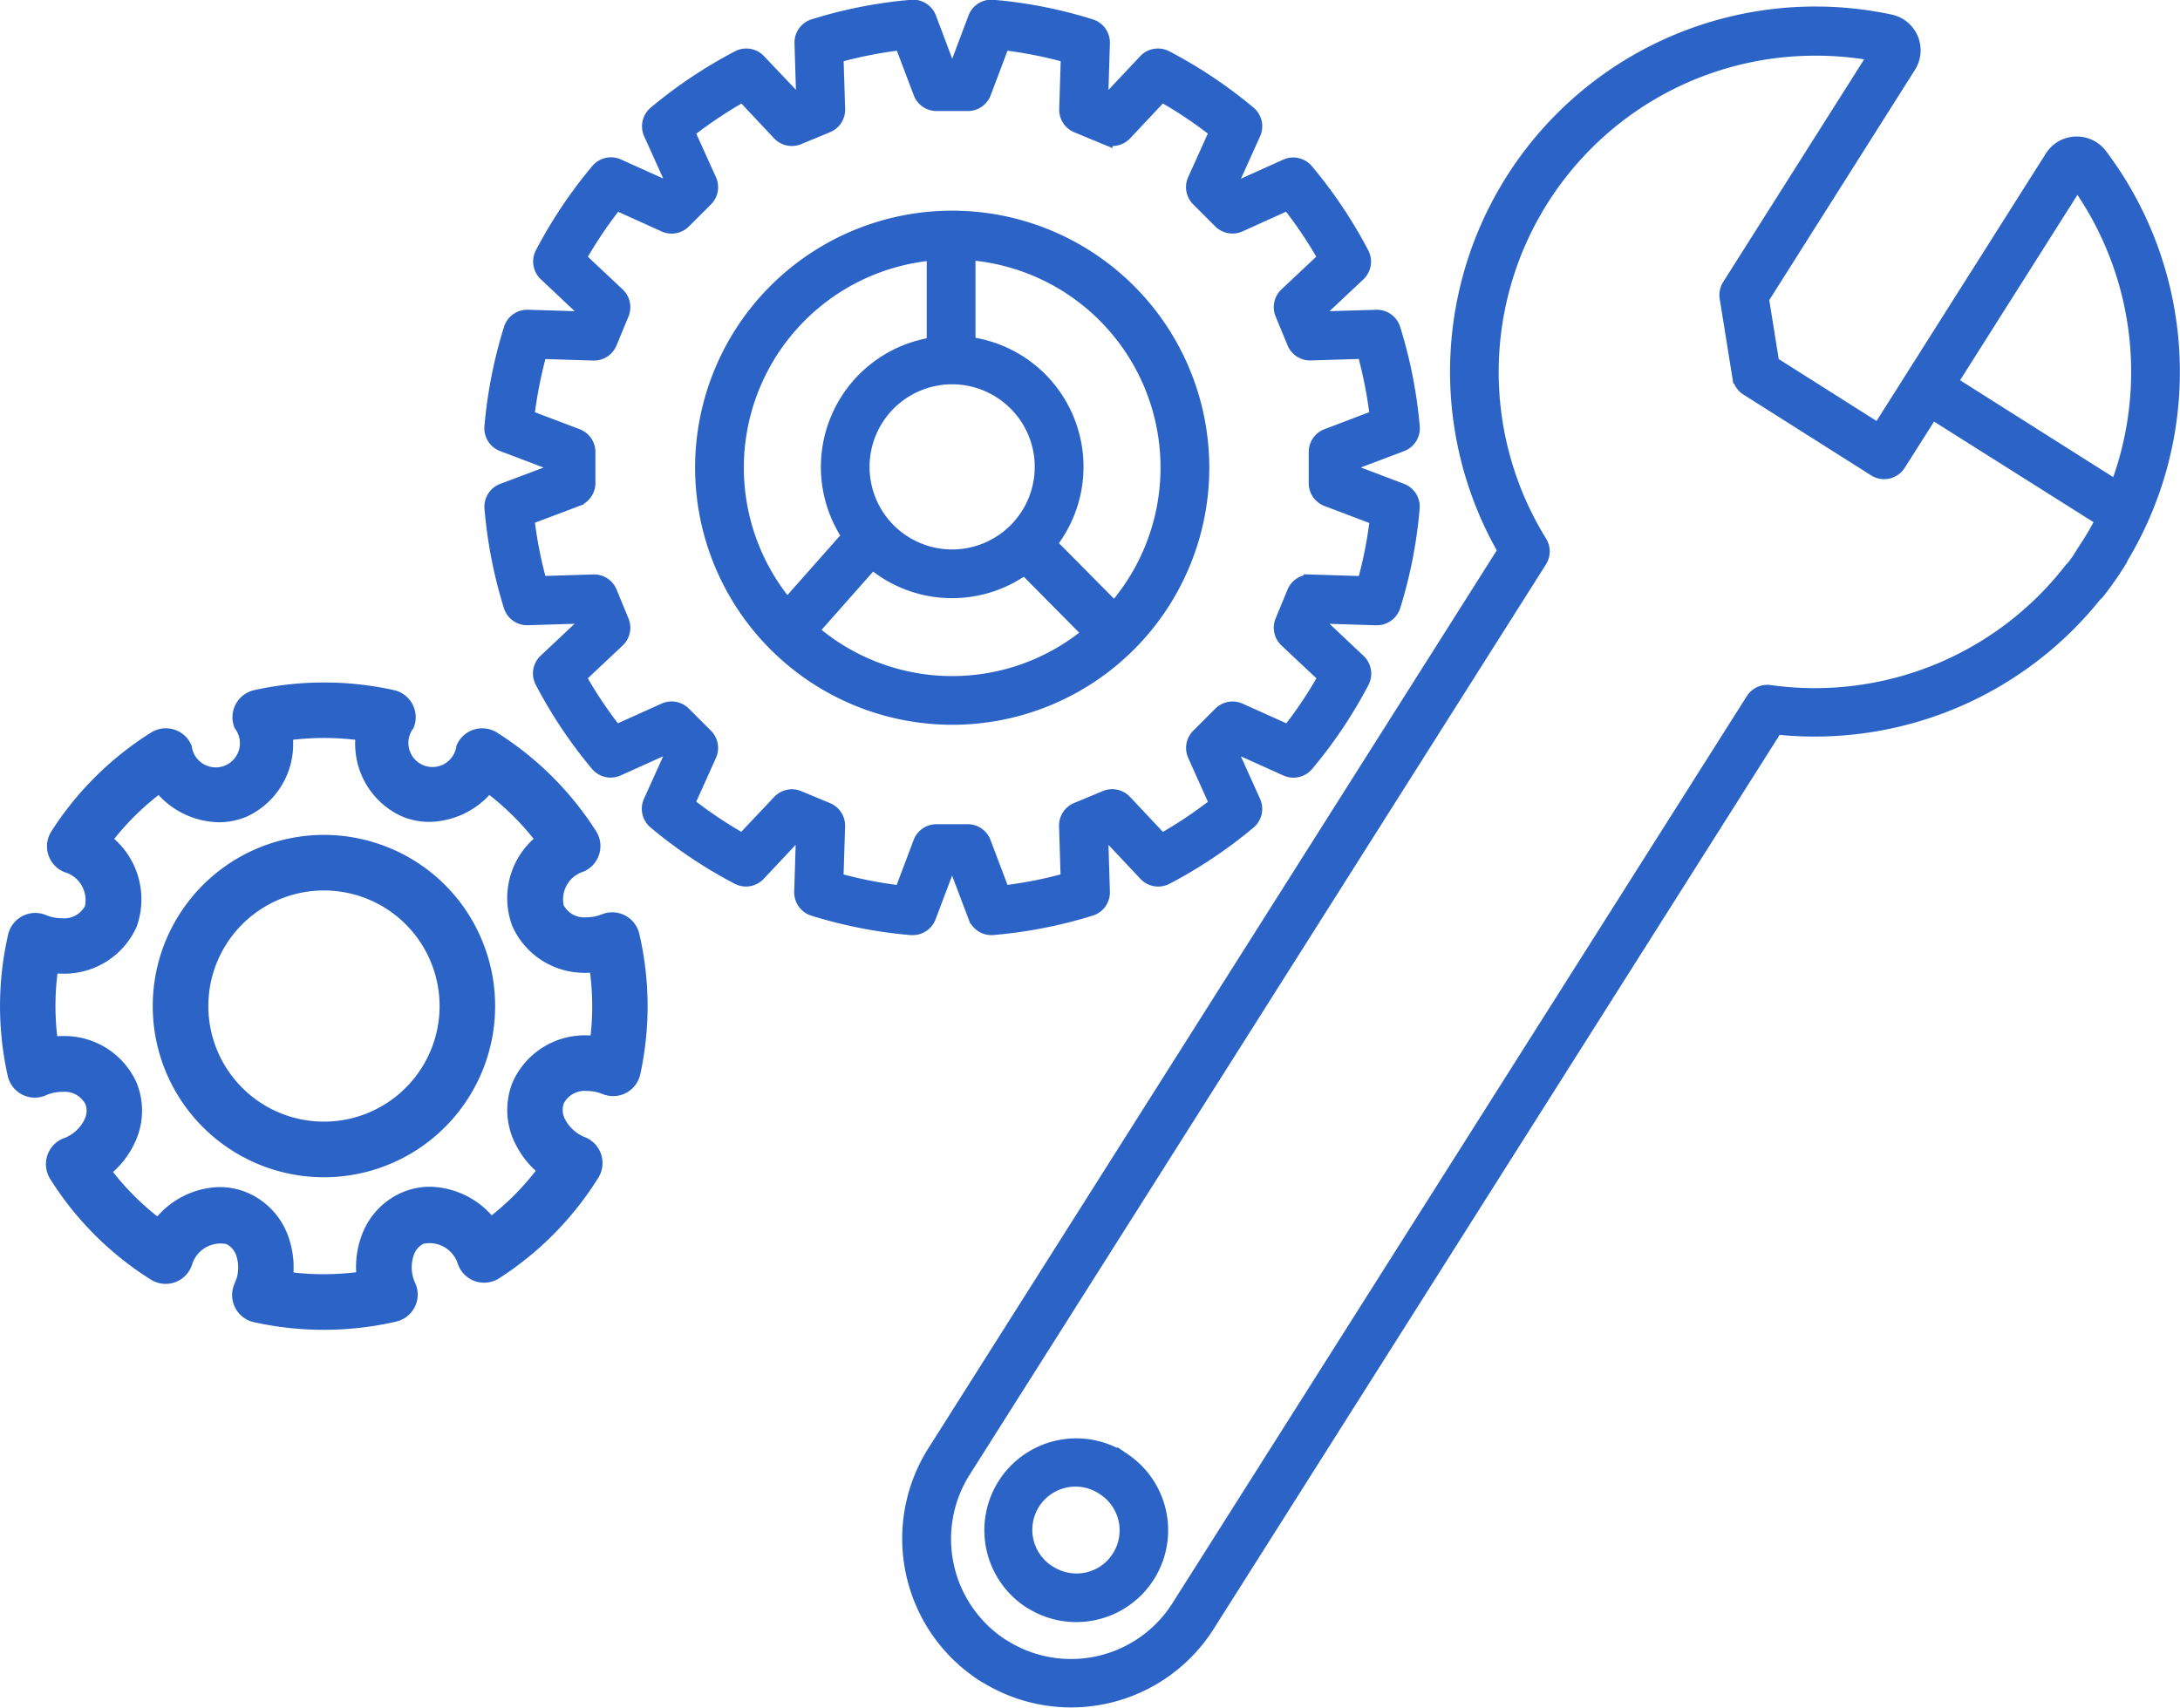 <svg xmlns="http://www.w3.org/2000/svg" width="79.689" height="62.432" viewBox="0 0 79.689 62.432">
  <g id="solarpanel-icon02" transform="translate(-5.928 -31.075)">
    <path id="Path_95" data-name="Path 95" d="M116.624,196.044c-.025-.019-.051-.037-.085-.059a3.109,3.109,0,0,0-3.334,5.249c.034.022.07.043.1.058a3.107,3.107,0,0,0,3.319-5.249Zm-.2,3.547a1.818,1.818,0,0,1-1.545.849,1.849,1.849,0,0,1-.942-.262l-.037-.02a1.828,1.828,0,1,1,1.969-3.079l.037.026A1.82,1.82,0,0,1,116.423,199.59Z" transform="translate(-69.602 -111.589)" fill="#2b64c6" stroke="#2b64c6" stroke-width="0.5"/>
    <path id="Path_96" data-name="Path 96" d="M145.924,37.267a1.091,1.091,0,0,0-.864-.428h-.042a1.081,1.081,0,0,0-.875.5l-6.326,9.995-3.882-2.457-.379-2.362,5.378-8.5a1.085,1.085,0,0,0-.691-1.639,13.018,13.018,0,0,0-2.724-.289,13.1,13.1,0,0,0-11.371,19.64l-20.86,32.957a5.93,5.93,0,0,0,1.833,8.17c.032.021.065.039.112.063a5.919,5.919,0,0,0,8.064-1.9l20.771-32.816a13.128,13.128,0,0,0,11.662-4.853.64.64,0,0,0,.111-.111q.392-.5.731-1.038l.019-.031a.611.611,0,0,0,.065-.127A13.165,13.165,0,0,0,145.924,37.267Zm-.42,14.208a.614.614,0,0,0-.054.11c-.164.255-.342.51-.532.76a.648.648,0,0,0-.1.107,11.847,11.847,0,0,1-10.981,4.44.641.641,0,0,0-.63.292L112.213,90.343a4.638,4.638,0,0,1-6.3,1.5,1.041,1.041,0,0,0-.1-.058,4.648,4.648,0,0,1-1.439-6.4l21.071-33.289a.641.641,0,0,0,0-.679,11.816,11.816,0,0,1,10.074-18.033,11.728,11.728,0,0,1,2.179.2l-5.354,8.457a.641.641,0,0,0-.091.444l.464,2.887a.642.642,0,0,0,.29.44l4.668,2.954a.641.641,0,0,0,.884-.2l1.205-1.9L146,50.6C145.844,50.9,145.683,51.192,145.5,51.476Zm1.015-2.056-6.071-3.842,4.625-7.307A11.888,11.888,0,0,1,146.519,49.42Z" transform="translate(-63.215 -0.523)" fill="#2b64c6" stroke="#2b64c6" stroke-width="0.5"/>
    <path id="Path_98" data-name="Path 98" d="M75.369,149.222a6.008,6.008,0,1,0,3.258,3.246A5.976,5.976,0,0,0,75.369,149.222Zm1.85,7.261a4.476,4.476,0,1,1-.005-3.426A4.469,4.469,0,0,1,77.219,156.483Z" transform="translate(-55.311 -86.92)" fill="#2b64c6" stroke="#2b64c6" stroke-width="0.5"/>
    <path id="Path_99" data-name="Path 99" d="M73.9,151.93a.766.766,0,0,0-.369-1.118,1.654,1.654,0,0,1-.842-.745.973.973,0,0,1-.066-.827,1.107,1.107,0,0,1,1.079-.6,1.776,1.776,0,0,1,.666.132.765.765,0,0,0,1.034-.548,11.444,11.444,0,0,0-.035-5.022.766.766,0,0,0-1.028-.54,1.768,1.768,0,0,1-.653.128,1.1,1.1,0,0,1-1.075-.6,1.309,1.309,0,0,1,.874-1.555.765.765,0,0,0,.333-1.112A11.458,11.458,0,0,0,70.278,136a.765.765,0,0,0-1.109.335,1.131,1.131,0,1,1-2.032-.836.765.765,0,0,0-.549-1.02,11.573,11.573,0,0,0-5,0,.766.766,0,0,0-.548,1.024,1.134,1.134,0,1,1-2.035.836.766.766,0,0,0-1.11-.341,11.472,11.472,0,0,0-3.565,3.535.765.765,0,0,0,.347,1.118,1.314,1.314,0,0,1,.906,1.567,1.115,1.115,0,0,1-1.086.607,1.781,1.781,0,0,1-.678-.137.766.766,0,0,0-1.037.539,11.445,11.445,0,0,0-.015,5.055.765.765,0,0,0,1.095.517,1.761,1.761,0,0,1,.651-.127,1.109,1.109,0,0,1,1.08.6.947.947,0,0,1-.019.728,1.618,1.618,0,0,1-.87.836.766.766,0,0,0-.417,1.138,11.438,11.438,0,0,0,3.6,3.6.765.765,0,0,0,1.118-.36.881.881,0,0,0,.03-.086,1.337,1.337,0,0,1,1.558-.88.974.974,0,0,1,.537.63,1.652,1.652,0,0,1-.06,1.105c-.015.03-.031.064-.041.088a.765.765,0,0,0,.547,1.027,11.55,11.55,0,0,0,5.09-.02.765.765,0,0,0,.531-1.05c-.007-.016-.015-.032-.023-.048a1.616,1.616,0,0,1-.029-1.212.946.946,0,0,1,.5-.531,1.335,1.335,0,0,1,1.562.875c.007.02.013.039.02.056a.765.765,0,0,0,1.124.36A11.513,11.513,0,0,0,73.9,151.93Zm-3.726,1.851a2.86,2.86,0,0,0-2.206-1.14,2.375,2.375,0,0,0-.915.182,2.466,2.466,0,0,0-1.328,1.361,3.035,3.035,0,0,0-.191,1.548,10.053,10.053,0,0,1-2.837.013,3.064,3.064,0,0,0-.115-1.335,2.478,2.478,0,0,0-1.412-1.578,2.371,2.371,0,0,0-.908-.179,2.863,2.863,0,0,0-2.228,1.17,9.887,9.887,0,0,1-2.006-2.011,3.036,3.036,0,0,0,.956-1.231,2.466,2.466,0,0,0,.018-1.9,2.64,2.64,0,0,0-2.494-1.548,3.293,3.293,0,0,0-.393.024,9.875,9.875,0,0,1,.011-2.828,3.175,3.175,0,0,0,.367.021A2.647,2.647,0,0,0,57,142.8a2.7,2.7,0,0,0-.931-3.086,9.93,9.93,0,0,1,2.006-1.987,2.815,2.815,0,0,0,2.164,1.088,2.357,2.357,0,0,0,.912-.181,2.664,2.664,0,0,0,1.53-2.8,10.018,10.018,0,0,1,2.818,0,2.661,2.661,0,0,0,1.536,2.789,2.363,2.363,0,0,0,.906.179,2.815,2.815,0,0,0,2.152-1.075,9.9,9.9,0,0,1,2,1.983,2.661,2.661,0,0,0-.89,3.064,2.633,2.633,0,0,0,2.489,1.545,3.246,3.246,0,0,0,.334-.017,9.884,9.884,0,0,1,.023,2.823,3.24,3.24,0,0,0-.34-.018,2.637,2.637,0,0,0-2.495,1.551,2.477,2.477,0,0,0,.122,2.114,3.067,3.067,0,0,0,.831,1A9.926,9.926,0,0,1,70.179,153.781Z" transform="translate(-46.313 -77.929)" fill="#2b64c6" stroke="#2b64c6" stroke-width="0.5"/>
    <path id="Path_102" data-name="Path 102" d="M58.133,42.473l-.1.238-2-.062a.64.64,0,0,0-.631.448,16.925,16.925,0,0,0-.706,3.58.641.641,0,0,0,.411.655l1.865.707V48.3L55.11,49a.641.641,0,0,0-.412.654,16.835,16.835,0,0,0,.7,3.581.64.64,0,0,0,.631.448l2-.061.1.238-1.456,1.369a.64.64,0,0,0-.129.763,16.9,16.9,0,0,0,2.027,3.033.64.64,0,0,0,.754.172l1.823-.822.182.182-.823,1.824a.641.641,0,0,0,.172.754,16.978,16.978,0,0,0,3.031,2.028.64.64,0,0,0,.764-.129l1.372-1.46.237.1-.062,2.008a.641.641,0,0,0,.449.631,16.87,16.87,0,0,0,3.578.7l.056,0a.641.641,0,0,0,.6-.414l.709-1.874h.26l.709,1.874a.639.639,0,0,0,.655.411,16.852,16.852,0,0,0,3.576-.7.641.641,0,0,0,.448-.631L77,61.674l.236-.1,1.374,1.462a.642.642,0,0,0,.764.129A17,17,0,0,0,82.4,61.14a.64.64,0,0,0,.173-.754l-.824-1.828.182-.181,1.827.823a.641.641,0,0,0,.754-.173A16.955,16.955,0,0,0,86.542,56a.641.641,0,0,0-.129-.763L84.953,53.86l.1-.237,2,.062a.647.647,0,0,0,.631-.449,16.871,16.871,0,0,0,.7-3.579A.641.641,0,0,0,87.979,49l-1.869-.708V48.04l1.867-.707a.641.641,0,0,0,.411-.655,16.969,16.969,0,0,0-.706-3.579.64.64,0,0,0-.631-.449l-2,.061-.1-.237,1.454-1.367a.64.64,0,0,0,.129-.763,16.9,16.9,0,0,0-2.031-3.033.641.641,0,0,0-.754-.172l-1.817.819-.181-.181.82-1.817A.64.64,0,0,0,82.4,35.2a17.05,17.05,0,0,0-3.034-2.028.64.64,0,0,0-.764.128l-1.367,1.453-.235-.1.061-2a.641.641,0,0,0-.448-.631,16.746,16.746,0,0,0-3.582-.706.64.64,0,0,0-.654.412l-.7,1.858h-.26l-.7-1.858a.643.643,0,0,0-.654-.412,16.809,16.809,0,0,0-3.584.705.641.641,0,0,0-.448.631l.062,1.994-.236.1L64.486,33.3a.64.64,0,0,0-.764-.128,17.081,17.081,0,0,0-3.035,2.029.641.641,0,0,0-.173.754l.818,1.815-.182.181-1.814-.818a.64.64,0,0,0-.754.172,16.96,16.96,0,0,0-2.031,3.034.64.64,0,0,0,.129.764Zm1.127-3.964,1.767.8a.641.641,0,0,0,.716-.13l.808-.806a.641.641,0,0,0,.132-.717l-.8-1.769a15.812,15.812,0,0,1,2.006-1.34l1.329,1.414a.64.64,0,0,0,.711.153l1.054-.436a.641.641,0,0,0,.4-.612l-.061-1.943a15.533,15.533,0,0,1,2.367-.465l.685,1.812a.641.641,0,0,0,.6.414h1.145a.641.641,0,0,0,.6-.414l.685-1.812a15.477,15.477,0,0,1,2.364.465l-.06,1.945a.641.641,0,0,0,.395.611l1.052.436a.641.641,0,0,0,.712-.153L79.2,34.543a15.721,15.721,0,0,1,2,1.339l-.8,1.771a.64.64,0,0,0,.132.717l.808.806a.641.641,0,0,0,.716.13l1.771-.8a15.67,15.67,0,0,1,1.342,2l-1.417,1.332a.641.641,0,0,0-.153.711l.436,1.054a.64.64,0,0,0,.612.4l1.95-.06a15.724,15.724,0,0,1,.465,2.364L85.243,47a.641.641,0,0,0-.414.6v1.14a.64.64,0,0,0,.414.6l1.822.691A15.585,15.585,0,0,1,86.6,52.39l-1.954-.061a.647.647,0,0,0-.612.4L83.6,53.78a.641.641,0,0,0,.153.711l1.422,1.337a15.7,15.7,0,0,1-1.337,2l-1.78-.8a.64.64,0,0,0-.716.131l-.808.807a.641.641,0,0,0-.132.717l.8,1.782a15.737,15.737,0,0,1-2,1.338l-1.339-1.424a.642.642,0,0,0-.713-.153l-1.053.438a.641.641,0,0,0-.395.611l.06,1.959a15.609,15.609,0,0,1-2.359.464l-.691-1.827a.641.641,0,0,0-.6-.414H70.972a.641.641,0,0,0-.6.414L69.681,63.7a15.637,15.637,0,0,1-2.361-.464l.061-1.956a.641.641,0,0,0-.394-.611l-1.054-.439a.642.642,0,0,0-.713.153L63.882,61.8a15.708,15.708,0,0,1-2-1.339l.8-1.778a.641.641,0,0,0-.131-.716l-.808-.809a.641.641,0,0,0-.717-.131l-1.777.8a15.639,15.639,0,0,1-1.338-2l1.418-1.334a.641.641,0,0,0,.154-.71l-.435-1.056a.639.639,0,0,0-.612-.4l-1.951.06a15.528,15.528,0,0,1-.463-2.365l1.818-.688a.64.64,0,0,0,.414-.6V47.6a.641.641,0,0,0-.414-.6l-1.818-.689a15.679,15.679,0,0,1,.465-2.365l1.946.061a.642.642,0,0,0,.612-.4l.437-1.056a.641.641,0,0,0-.153-.712l-1.415-1.33A15.779,15.779,0,0,1,59.259,38.509Z" transform="translate(-30.811)" fill="#2b64c6" stroke="#2b64c6" stroke-width="0.5"/>
    <path id="Path_103" data-name="Path 103" d="M87.889,73.664a9.148,9.148,0,1,0-9.148-9.149A9.158,9.158,0,0,0,87.889,73.664Zm0-1.281a7.83,7.83,0,0,1-5.132-1.913l2.212-2.5a4.525,4.525,0,0,0,5.567.207l2.369,2.391A7.827,7.827,0,0,1,87.889,72.383Zm.6-15.708a7.858,7.858,0,0,1,5.33,13l-2.358-2.38A4.539,4.539,0,0,0,88.49,59.98v-3.3Zm2.667,7.81a3.269,3.269,0,1,1-3.269-3.269A3.273,3.273,0,0,1,91.157,64.485Zm-3.948-7.8v3.31a4.543,4.543,0,0,0-3.1,7.021l-2.252,2.543a7.859,7.859,0,0,1,5.354-12.875Z" transform="translate(-47.154 -16.341)" fill="#2b64c6" stroke="#2b64c6" stroke-width="0.5"/>
  </g>
</svg>
